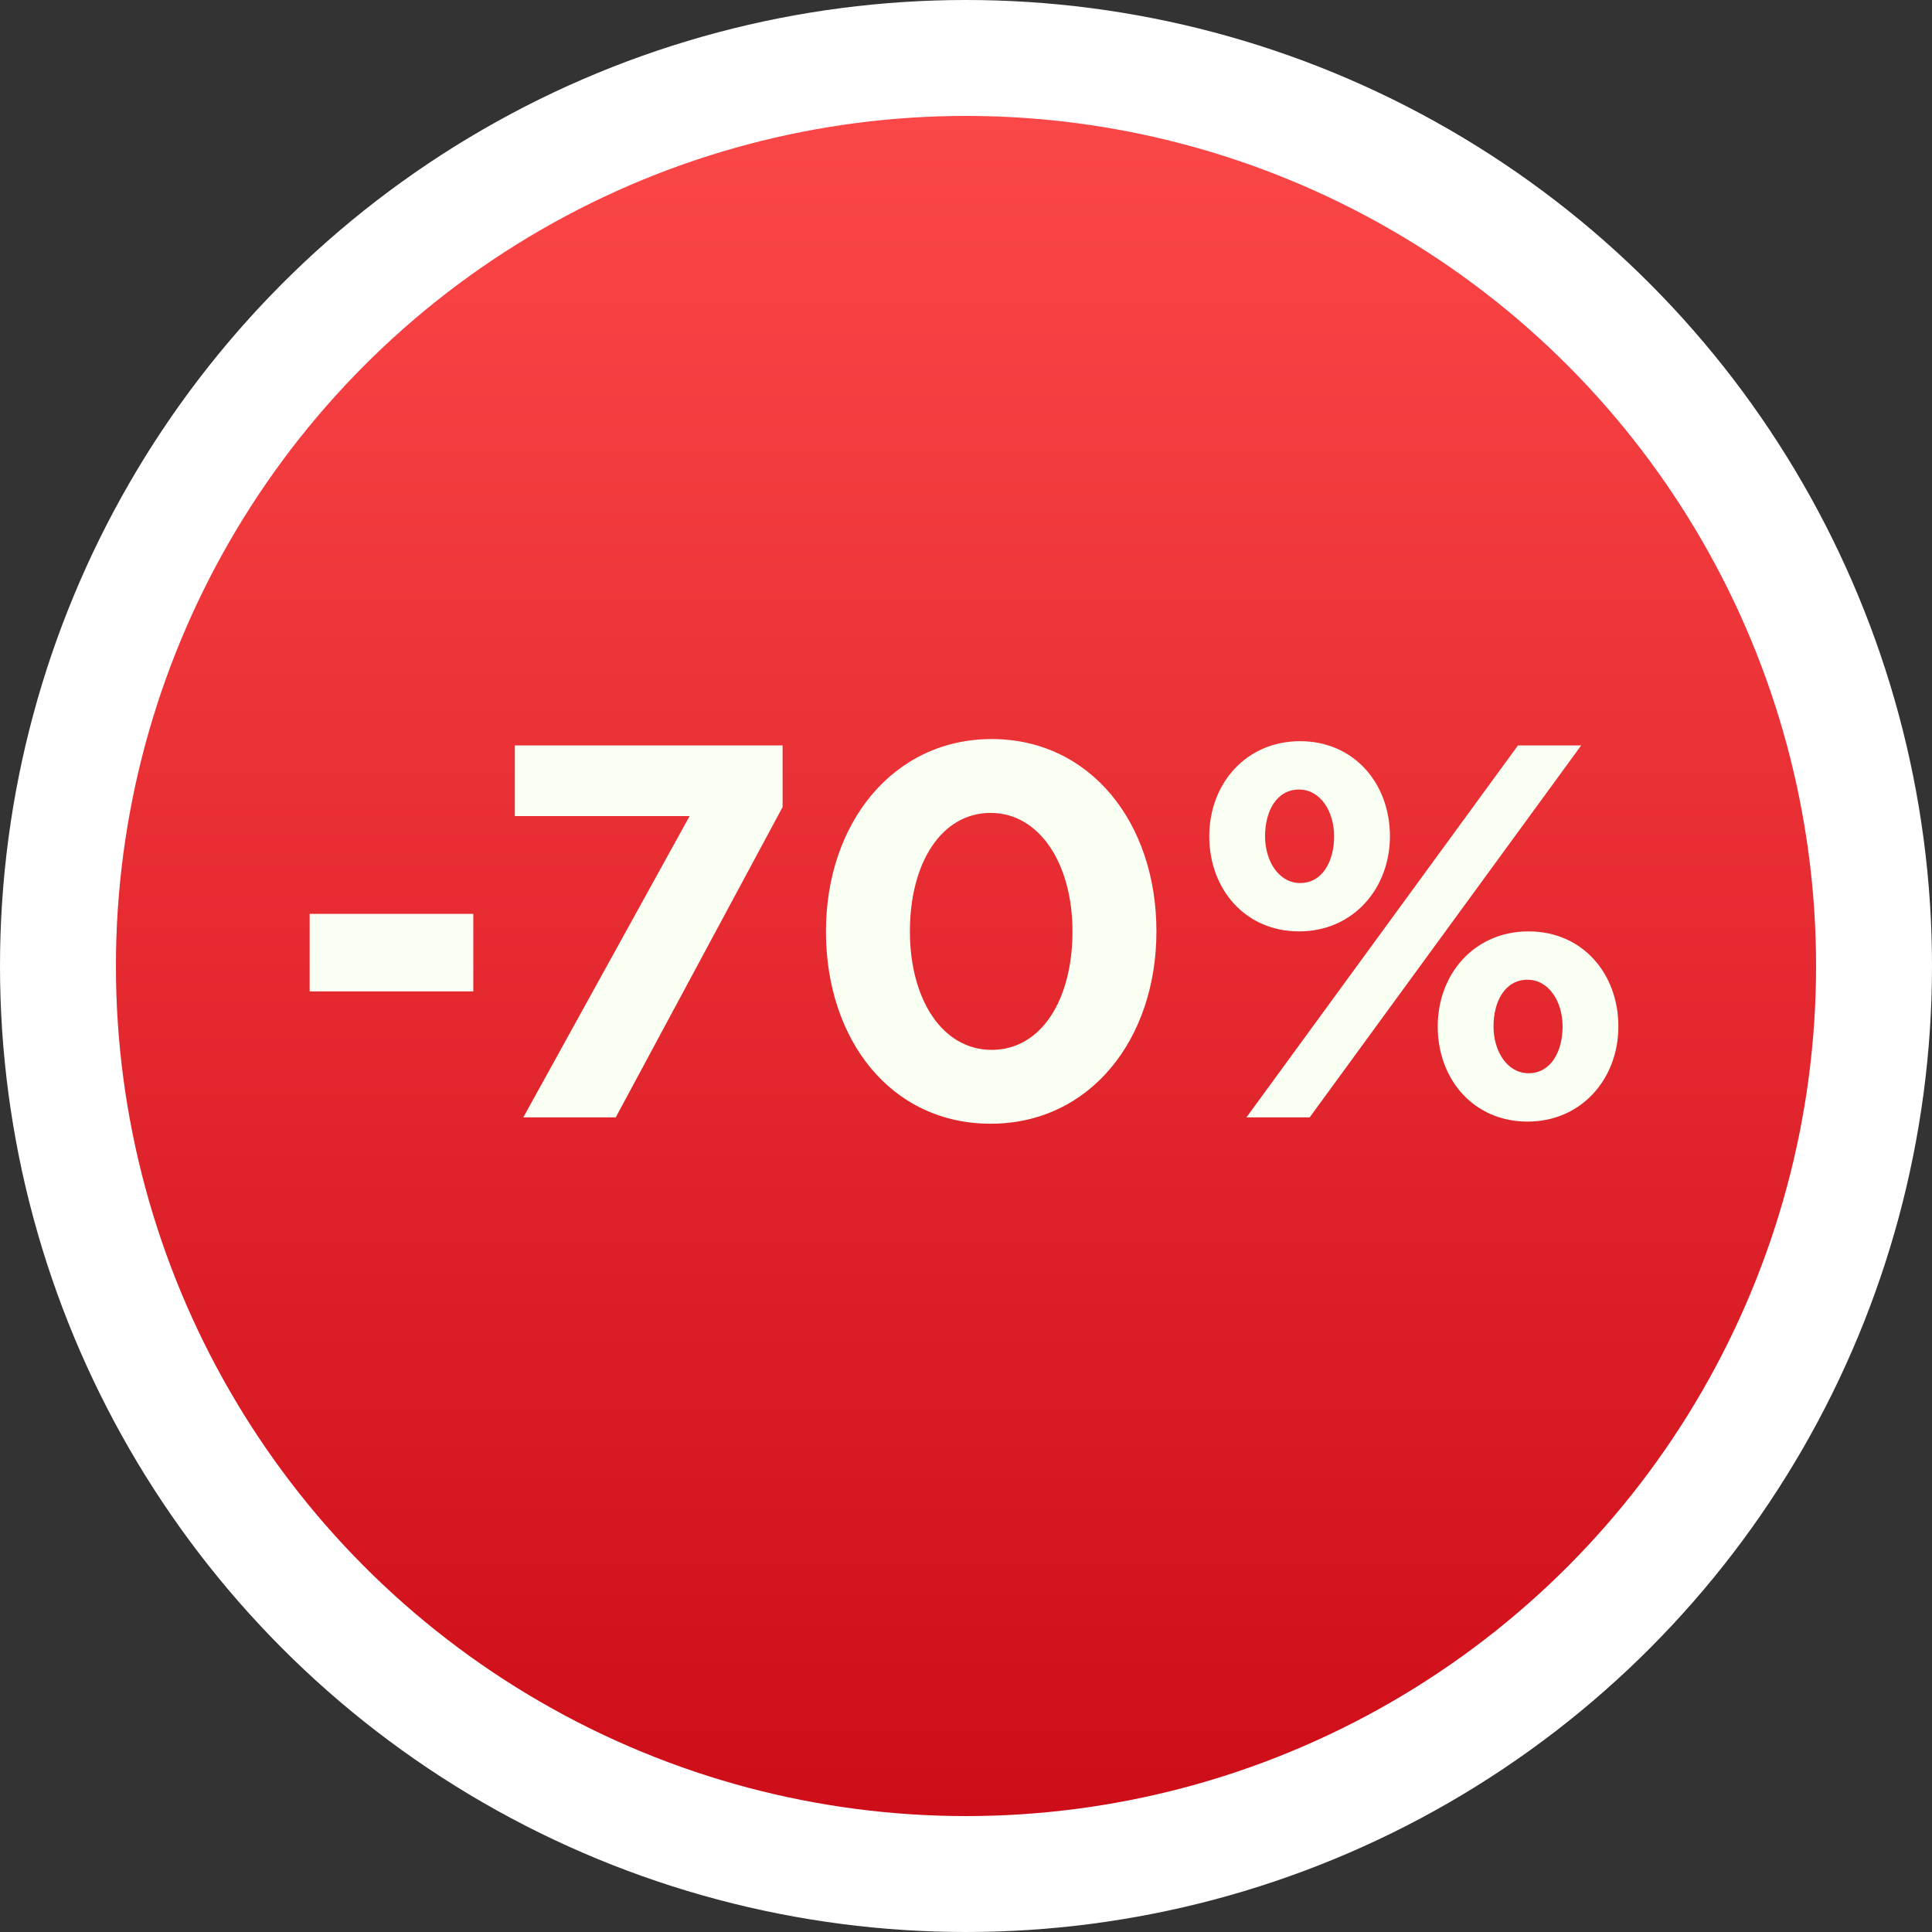 <?xml version="1.0" encoding="UTF-8"?> <svg xmlns="http://www.w3.org/2000/svg" width="200" height="200" viewBox="0 0 200 200" fill="none"><rect x="0" y="0" width="200" height="200" fill="#333333" stroke="none"/> <circle cx="100" cy="100" r="94" fill="url(#paint0_linear_229_8)" stroke="white" stroke-width="12"></circle> <path d="M32.055 102.632H48.995V94.602H32.055V102.632ZM54.174 115.667H63.744L81.014 83.547V77.167H53.294V84.482H71.389L54.174 115.667ZM102.553 116.327C112.838 116.327 119.713 107.582 119.713 96.417C119.713 85.142 112.838 76.507 102.663 76.507C92.433 76.507 85.503 85.252 85.503 96.417C85.503 107.692 92.268 116.327 102.553 116.327ZM102.663 108.682C97.548 108.682 94.193 103.457 94.193 96.417C94.193 89.267 97.493 84.152 102.553 84.152C107.613 84.152 111.023 89.432 111.023 96.417C111.023 103.512 107.778 108.682 102.663 108.682ZM134.479 96.417C140.089 96.417 143.884 91.962 143.884 86.572C143.884 81.072 140.144 76.727 134.589 76.727C128.979 76.727 125.184 81.127 125.184 86.572C125.184 92.072 128.924 96.417 134.479 96.417ZM129.034 115.667H135.579L163.684 77.167H157.139L129.034 115.667ZM158.129 116.107C163.739 116.107 167.534 111.652 167.534 106.262C167.534 100.762 163.794 96.417 158.239 96.417C152.629 96.417 148.834 100.817 148.834 106.262C148.834 111.762 152.574 116.107 158.129 116.107ZM134.589 91.412C132.389 91.412 130.959 89.157 130.959 86.572C130.959 83.932 132.169 81.732 134.479 81.732C136.679 81.732 138.109 83.987 138.109 86.572C138.109 89.157 136.899 91.412 134.589 91.412ZM158.239 111.102C156.039 111.102 154.609 108.847 154.609 106.262C154.609 103.622 155.819 101.422 158.129 101.422C160.329 101.422 161.759 103.677 161.759 106.262C161.759 108.847 160.549 111.102 158.239 111.102Z" fill="#FAFFF3"></path> <defs> <linearGradient id="paint0_linear_229_8" x1="100" y1="0" x2="100" y2="200" gradientUnits="userSpaceOnUse"> <stop stop-color="#FF4B4B"></stop> <stop offset="1" stop-color="#CA0915"></stop> </linearGradient> </defs> </svg> 